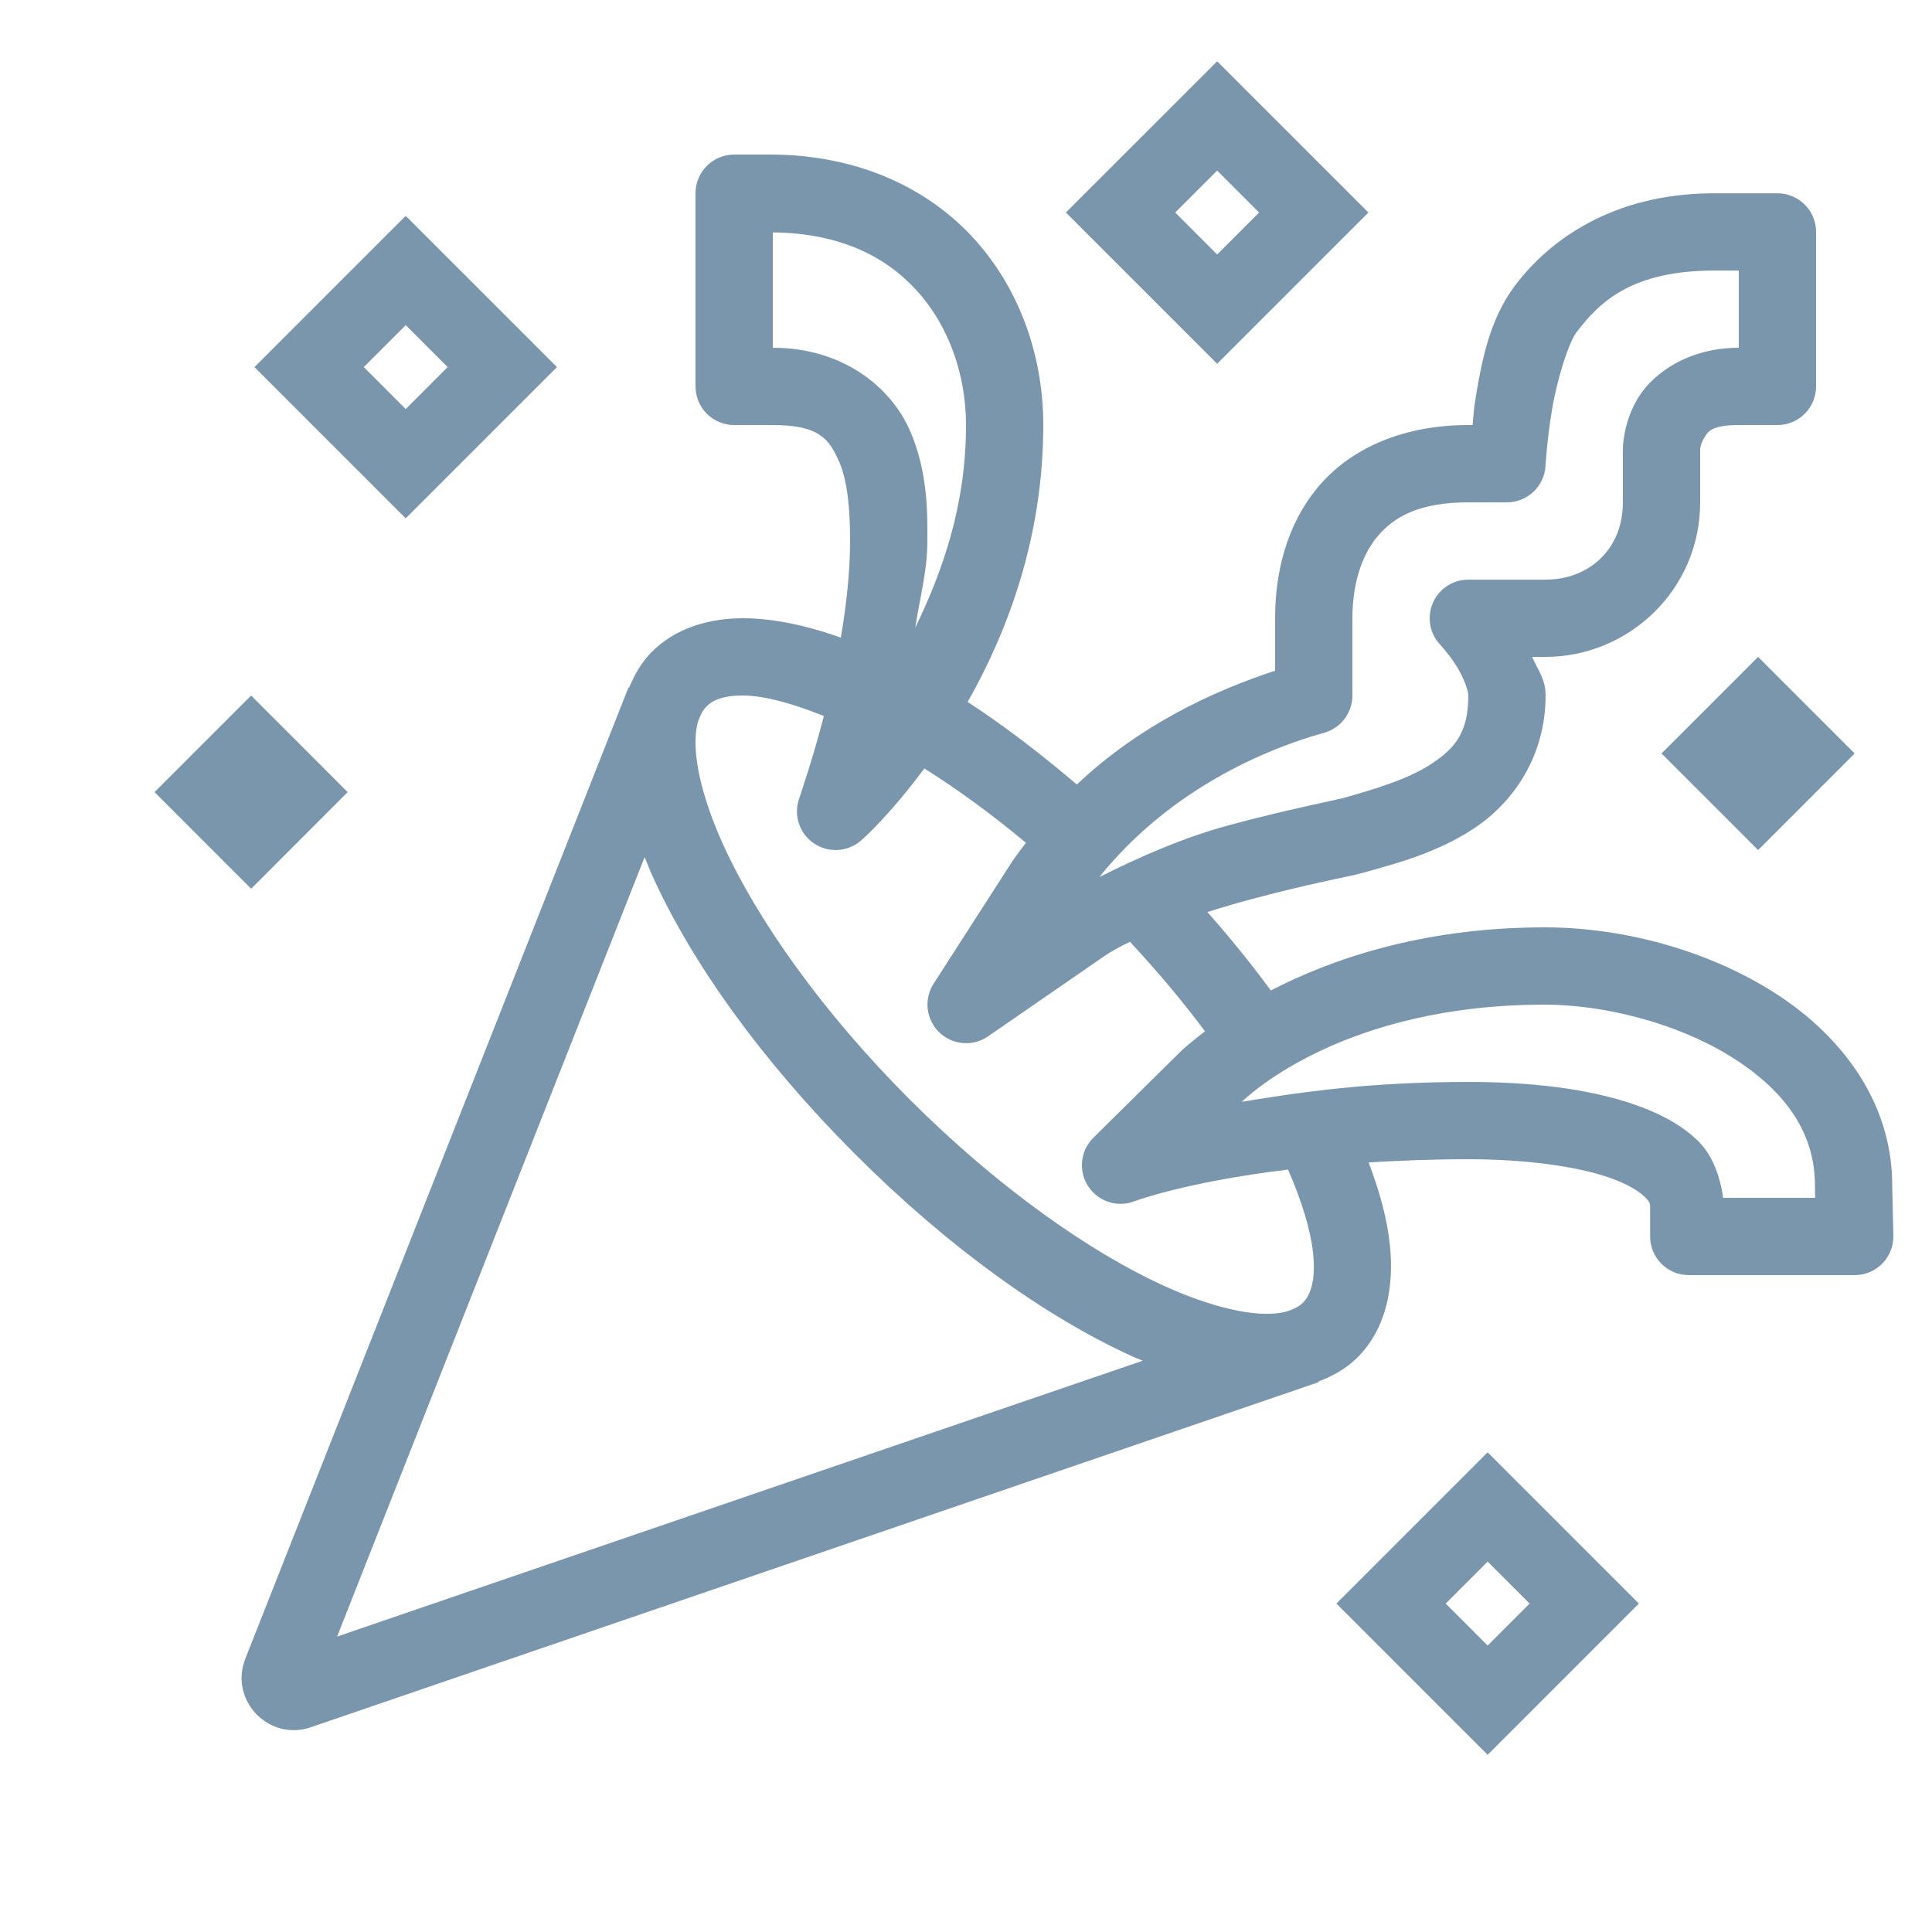 <svg width="74" height="74" viewBox="0 0 74 74" fill="none" xmlns="http://www.w3.org/2000/svg">
<path d="M46.62 2.348L45.574 3.394L40.827 8.14L46.62 13.933L52.413 8.14L46.62 2.348ZM28.12 5.92C27.727 5.921 27.351 6.076 27.073 6.354C26.796 6.632 26.64 7.008 26.64 7.4V14.8C26.64 15.193 26.796 15.569 27.073 15.847C27.351 16.125 27.727 16.28 28.12 16.28H29.6C31.369 16.28 31.754 16.812 32.132 17.662C32.51 18.512 32.56 19.789 32.56 20.721C32.56 21.929 32.413 23.199 32.207 24.421C30.906 23.962 29.658 23.689 28.502 23.68C27.195 23.671 25.895 24.038 24.966 24.967C24.57 25.363 24.305 25.836 24.099 26.337L24.073 26.328L9.397 63.531C8.771 65.118 10.291 66.71 11.905 66.157L50.511 52.939L50.502 52.913C51.05 52.706 51.565 52.422 51.994 51.994C53.101 50.887 53.401 49.291 53.237 47.696C53.133 46.69 52.842 45.627 52.421 44.525C53.59 44.454 54.833 44.401 56.24 44.401C58.35 44.401 60.346 44.656 61.642 45.106C62.291 45.331 62.748 45.606 62.969 45.817C63.191 46.027 63.203 46.088 63.203 46.251V47.361C63.203 47.753 63.359 48.129 63.637 48.407C63.914 48.684 64.291 48.84 64.683 48.84H71.04C71.238 48.84 71.434 48.801 71.617 48.724C71.799 48.647 71.964 48.534 72.102 48.392C72.24 48.25 72.348 48.081 72.42 47.897C72.492 47.712 72.526 47.515 72.52 47.317C72.52 47.317 72.476 45.493 72.477 45.473V45.47C72.504 42.11 70.387 39.506 67.776 37.905C65.165 36.304 61.997 35.52 59.168 35.52C54.487 35.52 51.005 36.735 48.675 37.937C47.941 36.939 47.131 35.934 46.247 34.934C46.775 34.765 47.311 34.608 47.828 34.468C48.871 34.186 49.856 33.955 50.623 33.783C51.39 33.612 51.814 33.538 52.199 33.431C53.394 33.096 55.025 32.686 56.486 31.711C57.947 30.735 59.2 28.98 59.2 26.64C59.2 26 58.889 25.644 58.685 25.16H59.2C62.364 25.16 65.12 22.606 65.12 19.241V17.206C65.12 17.206 65.131 17.004 65.27 16.778C65.409 16.552 65.521 16.28 66.6 16.28H68.08C68.472 16.28 68.849 16.125 69.126 15.847C69.404 15.569 69.56 15.193 69.56 14.8V8.883C69.56 8.491 69.404 8.114 69.126 7.837C68.849 7.559 68.472 7.403 68.08 7.403H65.681C61.747 7.4 59.317 9.221 58.018 10.953C57.054 12.237 56.757 13.823 56.529 15.185C56.429 15.782 56.449 15.847 56.405 16.28H56.24C53.691 16.28 51.694 17.204 50.479 18.662C49.264 20.12 48.84 21.954 48.84 23.68V25.689C46.414 26.489 43.636 27.788 41.246 30.049C39.837 28.851 38.437 27.78 37.063 26.886C38.58 24.211 39.96 20.603 39.96 16.28C39.96 13.732 39.115 11.158 37.347 9.187C35.578 7.216 32.869 5.92 29.49 5.92H29.487H29.467H28.12ZM46.62 6.533L48.227 8.14L46.62 9.748L45.013 8.14L46.62 6.533ZM15.54 8.268L14.493 9.314L9.747 14.06L15.54 19.853L21.333 14.06L15.54 8.268ZM29.6 8.901C32.181 8.93 33.945 9.827 35.144 11.164C36.364 12.523 37 14.389 37 16.28C37 19.362 36.103 21.876 35.057 24.042C35.224 22.907 35.52 21.904 35.52 20.721C35.52 19.789 35.57 18.104 34.838 16.46C34.106 14.815 32.271 13.32 29.6 13.32V8.901ZM65.678 10.363H65.681H66.6V13.32C64.719 13.32 63.35 14.252 62.75 15.228C62.149 16.205 62.16 17.206 62.16 17.206V19.241C62.16 21.055 60.846 22.201 59.2 22.201H56.24C55.97 22.201 55.706 22.274 55.475 22.414C55.244 22.553 55.056 22.753 54.93 22.991C54.805 23.23 54.747 23.498 54.763 23.768C54.778 24.037 54.867 24.297 55.02 24.519C55.02 24.519 55.136 24.665 55.144 24.675C55.153 24.685 55.159 24.692 55.165 24.698C55.176 24.71 55.189 24.723 55.205 24.741C55.238 24.778 55.284 24.832 55.341 24.9C55.454 25.036 55.604 25.229 55.748 25.45C56.038 25.89 56.24 26.442 56.24 26.64C56.24 28.057 55.738 28.649 54.841 29.248C53.944 29.847 52.614 30.24 51.401 30.58C51.45 30.567 50.767 30.719 49.976 30.895C49.185 31.072 48.161 31.313 47.056 31.612C45.361 32.071 43.673 32.808 42.108 33.592C44.586 30.509 47.989 28.831 50.719 28.066C51.03 27.979 51.304 27.792 51.499 27.535C51.694 27.277 51.8 26.963 51.8 26.64V23.68C51.8 22.447 52.116 21.321 52.751 20.559C53.386 19.797 54.349 19.241 56.24 19.241H57.72C58.099 19.24 58.463 19.095 58.738 18.834C59.013 18.573 59.177 18.217 59.197 17.838C59.197 17.838 59.251 16.853 59.449 15.673C59.646 14.493 60.089 13.118 60.382 12.728H60.385C61.306 11.501 62.574 10.361 65.678 10.363ZM15.54 12.453L17.147 14.06L15.54 15.668L13.933 14.06L15.54 12.453ZM67.34 25.16L63.64 28.86L67.34 32.56L71.037 28.86L67.34 25.16ZM9.62 26.64L5.92 30.34L9.62 34.041L13.317 30.34L9.62 26.64ZM28.478 26.64C29.254 26.646 30.326 26.929 31.557 27.427C31.134 29.043 30.726 30.234 30.6 30.615C30.499 30.923 30.501 31.256 30.607 31.562C30.712 31.868 30.916 32.131 31.186 32.311C31.456 32.49 31.777 32.576 32.1 32.556C32.424 32.535 32.731 32.409 32.976 32.196C33.184 32.016 33.547 31.677 34.208 30.924C34.56 30.523 34.972 30.014 35.404 29.433C36.664 30.224 37.98 31.183 39.295 32.28C39.103 32.542 38.904 32.788 38.723 33.069L35.757 37.68C35.573 37.967 35.495 38.31 35.534 38.649C35.574 38.988 35.73 39.303 35.975 39.54C36.22 39.777 36.54 39.923 36.88 39.951C37.22 39.98 37.56 39.89 37.841 39.697L42.293 36.625C42.554 36.444 42.895 36.258 43.281 36.073C44.343 37.216 45.31 38.368 46.154 39.501C45.681 39.865 45.312 40.186 45.241 40.255L45.238 40.258L41.879 43.577C41.638 43.816 41.485 44.131 41.449 44.469C41.412 44.807 41.492 45.147 41.677 45.432C41.861 45.718 42.138 45.931 42.462 46.037C42.785 46.142 43.135 46.133 43.452 46.011C43.452 46.011 45.395 45.273 49.334 44.797C49.877 46.036 50.206 47.146 50.294 47.999C50.403 49.061 50.192 49.61 49.901 49.901C49.787 50.015 49.623 50.11 49.418 50.185L49.268 50.237C49.005 50.305 48.673 50.338 48.233 50.312C47.309 50.257 46.038 49.91 44.599 49.257C41.722 47.95 38.183 45.451 34.846 42.114C31.51 38.777 29.011 35.239 27.704 32.361C27.05 30.922 26.704 29.648 26.649 28.725C26.621 28.266 26.657 27.919 26.732 27.652C26.741 27.621 26.754 27.6 26.764 27.571C26.839 27.349 26.939 27.18 27.059 27.06C27.302 26.816 27.701 26.635 28.478 26.64ZM24.692 32.826C24.794 33.079 24.89 33.329 25.007 33.587C26.518 36.915 29.205 40.657 32.754 44.207C36.302 47.756 40.045 50.442 43.374 51.954C43.508 52.015 43.637 52.061 43.77 52.118L12.912 62.684L24.692 32.826ZM59.168 38.48C61.422 38.48 64.186 39.176 66.23 40.429C68.273 41.682 69.534 43.307 69.517 45.444C69.515 45.558 69.522 45.7 69.525 45.88H65.999C65.884 45.038 65.579 44.212 65.007 43.669C64.34 43.036 63.518 42.626 62.611 42.31C60.796 41.68 58.57 41.441 56.24 41.441C52.431 41.441 49.825 41.831 47.565 42.201C47.905 41.877 51.555 38.48 59.168 38.48ZM56.98 55.628L55.934 56.674L51.187 61.42L56.98 67.213L62.773 61.42L56.98 55.628ZM56.98 59.813L58.587 61.42L56.98 63.028L55.373 61.42L56.98 59.813Z" fill="#7A96AC"/>
</svg>
